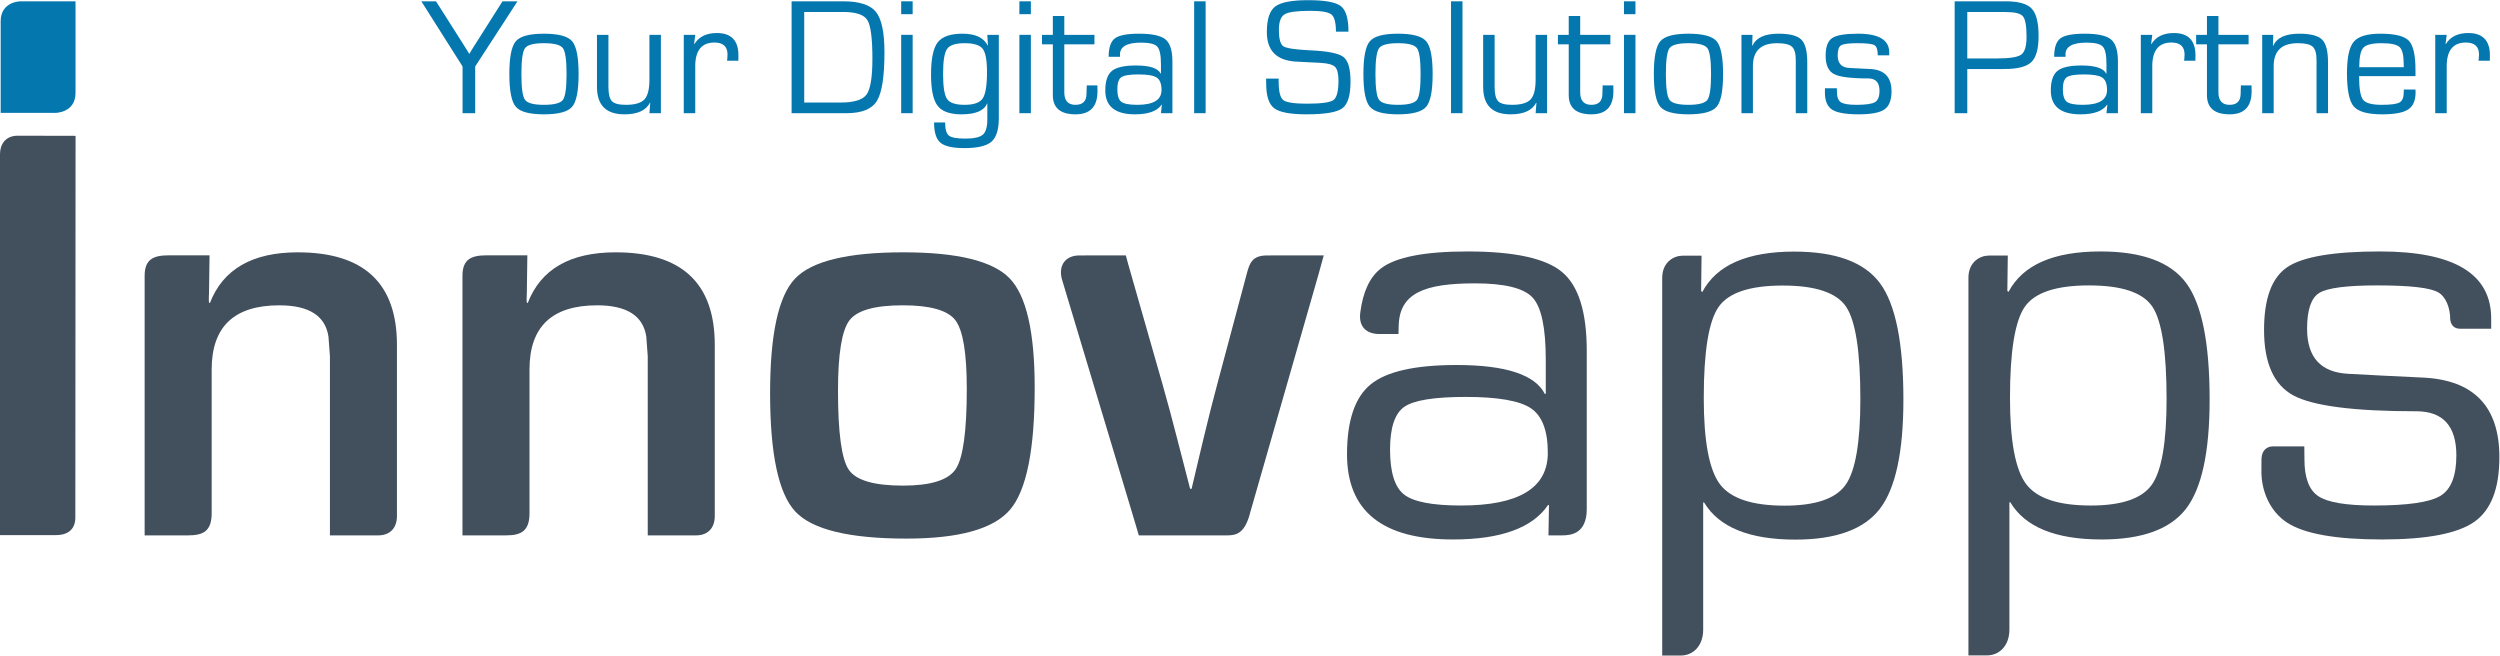 <?xml version="1.0" encoding="UTF-8" standalone="no"?>
<svg
   xmlns:dc="http://purl.org/dc/elements/1.1/"
   xmlns:cc="http://creativecommons.org/ns#"
   xmlns:rdf="http://www.w3.org/1999/02/22-rdf-syntax-ns#"
   xmlns:svg="http://www.w3.org/2000/svg"
   xmlns="http://www.w3.org/2000/svg"
   viewBox="0 0 854.44 224.04"
   height="224.04"
   width="854.44"
   xml:space="preserve"
   id="svg2"
   version="1.1"><defs
     id="defs6" /><g
     transform="matrix(1.333,0,0,-1.333,0,224.04)"
     id="g10"><g
       transform="scale(0.1)"
       id="g12"><path
         id="path14"
         style="fill:#0477af;fill-opacity:1;fill-rule:nonzero;stroke:none"
         d="m 2519.5,1428.22 c -7.42,-10.84 -22.82,-16.28 -46.23,-16.28 -23.1,0 -38.09,4.93 -44.96,14.81 -6.87,9.89 -10.29,31.42 -10.29,64.61 0,32.93 3.42,54.26 10.29,64.01 6.87,9.72 21.86,14.59 44.96,14.59 23.41,0 38.81,-4.77 46.23,-14.29 7.43,-9.52 11.13,-29.41 11.13,-59.68 0,-34.31 -3.7,-56.91 -11.13,-67.77 z m 13.46,136.07 -0.63,-0.21 c -10.09,20.17 -31.6,30.25 -64.52,30.25 -30.95,0 -52.15,-7.38 -63.56,-22.15 -11.42,-14.8 -17.13,-42.29 -17.13,-82.48 0,-38.81 5.6,-65.54 16.82,-80.17 11.2,-14.64 31.66,-21.96 61.35,-21.96 36.15,0 58,9.31 65.56,27.95 l 0.62,-0.21 v -40.35 c 0,-19.61 -3.84,-32.78 -11.55,-39.5 -7.7,-6.73 -22.76,-10.09 -45.17,-10.09 -21.58,0 -35.55,2.59 -41.93,7.76 -6.37,5.19 -9.55,16.4 -9.55,33.64 h -28.37 c 0,-25.37 5.46,-42.66 16.38,-51.91 10.94,-9.26 31.39,-13.87 61.37,-13.87 33.61,0 56.73,5.45 69.34,16.39 12.6,10.92 18.92,30.96 18.92,60.1 v 213.9 h -29.44 l 1.49,-27.09" /><path
         id="path16"
         style="fill:#0477af;fill-opacity:1;fill-rule:nonzero;stroke:none"
         d="m 2613.68,1390.5 h 29.42 v 200.9 h -29.42 v -200.9" /><path
         id="path18"
         style="fill:#0477af;fill-opacity:1;fill-rule:nonzero;stroke:none"
         d="m 6059.65,1558.51 c 7.09,7.64 22.53,11.45 46.35,11.45 23.67,0 39.08,-3.26 46.23,-9.78 7.13,-6.5 10.69,-20.62 10.69,-42.33 l 0.23,-9.46 h -114.11 c 0,25.78 3.54,42.49 10.61,50.12 z m 103.5,-107.28 v -6.3 c 0,-13.72 -3.54,-22.67 -10.61,-26.79 -7.08,-4.14 -22.46,-6.2 -46.13,-6.2 -24.94,0 -40.8,4.34 -47.6,13.02 -6.8,8.69 -10.18,28.86 -10.18,60.52 h 144.57 v 15.77 c 0,38.24 -5.74,63.32 -17.24,75.22 -11.49,11.91 -35.72,17.86 -72.7,17.86 -33.9,0 -56.68,-6.85 -68.3,-20.58 -11.61,-13.74 -17.44,-40.64 -17.44,-80.71 0,-43.28 5.78,-71.68 17.34,-85.19 11.57,-13.54 35.83,-20.28 72.81,-20.28 31.8,0 54.05,4.16 66.72,12.48 12.67,8.36 19.03,22.95 19.03,43.83 l -0.22,7.35 h -30.05" /><path
         id="path20"
         style="fill:#0477af;fill-opacity:1;fill-rule:nonzero;stroke:none"
         d="m 2786.4,1461.75 -0.42,-11.15 -0.2,-9.88 c 0,-19.18 -9.46,-28.78 -28.36,-28.78 -19.07,0 -28.58,10.71 -28.58,32.16 v 122.91 h 77.33 v 24.37 h -77.33 v 48.34 h -29.43 v -48.34 h -27.74 v -24.37 h 27.74 v -122.91 -7.15 c 0,-32.92 19.41,-49.38 58.21,-49.38 37.55,0 56.31,19.75 56.31,59.24 l -0.2,14.94 h -27.33" /><path
         id="path22"
         style="fill:#0477af;fill-opacity:1;fill-rule:nonzero;stroke:none"
         d="m 2310.6,1644.35 h 29.42 v 32.99 h -29.42 v -32.99" /><path
         id="path24"
         style="fill:#0477af;fill-opacity:1;fill-rule:nonzero;stroke:none"
         d="m 2613.68,1644.35 h 29.42 v 32.99 h -29.42 v -32.99" /><path
         id="path26"
         style="fill:#0477af;fill-opacity:1;fill-rule:nonzero;stroke:none"
         d="m 2310.6,1390.5 h 29.42 v 200.9 h -29.42 v -200.9" /><path
         id="path28"
         style="fill:#0477af;fill-opacity:1;fill-rule:nonzero;stroke:none"
         d="m 1665.1,1476.25 c 0,-24.52 -4.33,-41.37 -12.93,-50.55 -8.62,-9.16 -24.48,-13.76 -47.6,-13.76 -17.65,0 -29.48,3.08 -35.5,9.25 -6.03,6.16 -9.04,18.35 -9.04,36.57 v 133.62 h -29.41 v -133.62 c 0,-46.81 23.45,-70.19 70.39,-70.19 33.47,0 55.33,9.95 65.56,29.83 l 0.63,-0.63 -2.1,-26.27 h 29.41 v 200.88 h -29.41 v -115.13" /><path
         id="path30"
         style="fill:#0477af;fill-opacity:1;fill-rule:nonzero;stroke:none"
         d="m 1443.26,1424.66 c -6.22,-8.49 -22.45,-12.72 -48.64,-12.72 -26.06,0 -42.2,4.23 -48.44,12.72 -6.24,8.46 -9.33,30.57 -9.33,66.29 0,35.73 3.09,57.82 9.33,66.3 6.24,8.47 22.38,12.71 48.44,12.71 26.19,0 42.42,-4.24 48.64,-12.71 6.24,-8.48 9.37,-30.57 9.37,-66.3 0,-35.72 -3.13,-57.83 -9.37,-66.29 z m -48.64,169.67 c -36.97,0 -61.01,-6.43 -72.07,-19.32 -11.08,-12.9 -16.61,-40.9 -16.61,-84.06 0,-43.15 5.53,-71.16 16.61,-84.05 11.06,-12.89 35.1,-19.33 72.07,-19.33 37.12,0 61.21,6.44 72.28,19.33 11.07,12.89 16.61,40.9 16.61,84.05 0,43.16 -5.54,71.16 -16.61,84.06 -11.07,12.89 -35.16,19.32 -72.28,19.32" /><path
         id="path32"
         style="fill:#0477af;fill-opacity:1;fill-rule:nonzero;stroke:none"
         d="m 1226.97,1580.46 -11.96,-18.69 -5.68,-9.25 c -1.26,-2.09 -3.15,-5.24 -5.69,-9.46 h -0.83 l -5.67,9.46 c -2.38,3.91 -4.34,7.01 -5.88,9.25 l -11.78,18.69 -61.56,96.88 h -37.62 l 105.71,-167.05 V 1390.5 h 32.35 v 119.79 l 108.44,167.05 h -38.47 l -61.36,-96.88" /><path
         id="path34"
         style="fill:#0477af;fill-opacity:1;fill-rule:nonzero;stroke:none"
         d="m 2915.88,1411.94 c -20.59,0 -34.24,2.63 -40.98,7.88 -6.71,5.25 -10.08,16 -10.08,32.25 0,15.7 3.4,25.91 10.19,30.7 6.8,4.75 21.47,7.13 44.03,7.13 23.24,0 38.91,-2.72 46.97,-8.19 8.05,-5.46 12.07,-16.11 12.07,-31.95 0,-25.22 -20.74,-37.82 -62.2,-37.82 z m 72.49,167.58 c -11.75,9.87 -34.39,14.81 -67.86,14.81 -30.83,0 -51.53,-4.02 -62.11,-12.07 -10.57,-8.06 -15.87,-23.78 -15.87,-47.19 h 29.23 c -0.14,2.95 -0.22,4.91 -0.22,5.89 0,20.31 18.06,30.47 54.22,30.47 21.3,0 35.09,-3.39 41.39,-10.19 6.3,-6.8 9.47,-21.68 9.47,-44.65 v -24.38 l -0.65,-0.22 c -7,13.89 -28.15,20.82 -63.46,20.82 -29.7,0 -50.21,-4.63 -61.55,-13.89 -11.37,-9.22 -17.04,-25.97 -17.04,-50.21 0,-40.75 25.36,-61.14 76.08,-61.14 34.3,0 57.08,8.26 68.29,24.79 l 0.63,-0.2 -2.3,-21.66 h 29.41 v 132.59 c 0,27.75 -5.89,46.55 -17.66,56.43" /><path
         id="path36"
         style="fill:#0477af;fill-opacity:1;fill-rule:nonzero;stroke:none"
         d="m 2221.89,1438.43 c -9.95,-13.73 -32.07,-20.6 -66.39,-20.6 h -93.51 v 232.19 h 100.02 c 32.64,0 53.26,-6.93 61.88,-20.81 8.62,-13.86 12.93,-46.85 12.93,-98.96 0,-47.48 -4.98,-78.11 -14.93,-91.82 z m -59.46,238.91 H 2029.62 V 1390.5 h 141.01 c 38.79,0 64.68,10.45 77.63,31.31 12.96,20.88 19.45,62.42 19.45,124.6 0,51.14 -7.28,85.75 -21.86,103.82 -14.57,18.07 -42.37,27.11 -83.42,27.11" /><path
         id="path38"
         style="fill:#0477af;fill-opacity:1;fill-rule:nonzero;stroke:none"
         d="m 6328.55,1596.03 c -26.75,0 -45.95,-9.47 -57.58,-28.4 l -0.62,0.64 2.93,23.11 h -29.41 V 1390.5 h 29.41 v 120.41 c 0,40.48 16.39,60.75 49.18,60.75 22.4,0 33.63,-10.32 33.63,-30.92 0,-1.82 -0.22,-5.37 -0.63,-10.7 l -0.64,-5.04 h 29 l 0.2,13.86 c 0,38.09 -18.48,57.17 -55.47,57.17" /><path
         id="path40"
         style="fill:#0477af;fill-opacity:1;fill-rule:nonzero;stroke:none"
         d="m 1837.85,1596.03 c -26.76,0 -45.95,-9.47 -57.57,-28.4 l -0.64,0.64 2.95,23.11 h -29.43 V 1390.5 h 29.43 v 120.41 c 0,40.48 16.38,60.75 49.17,60.75 22.41,0 33.62,-10.32 33.62,-30.92 0,-1.82 -0.21,-5.37 -0.63,-10.7 l -0.63,-5.04 h 29 l 0.2,13.86 c 0,38.09 -18.48,57.17 -55.47,57.17" /><path
         id="path42"
         style="fill:#0477af;fill-opacity:1;fill-rule:nonzero;stroke:none"
         d="m 3633.02,1424.66 c -6.24,-8.49 -22.44,-12.72 -48.64,-12.72 -26.05,0 -42.21,4.23 -48.42,12.72 -6.24,8.46 -9.38,30.57 -9.38,66.29 0,35.73 3.14,57.82 9.38,66.3 6.21,8.47 22.37,12.71 48.42,12.71 26.2,0 42.4,-4.24 48.64,-12.71 6.24,-8.48 9.34,-30.57 9.34,-66.3 0,-35.72 -3.1,-57.83 -9.34,-66.29 z m -48.64,169.67 c -37,0 -61.02,-6.43 -72.07,-19.32 -11.07,-12.9 -16.61,-40.9 -16.61,-84.06 0,-43.15 5.54,-71.16 16.61,-84.05 11.05,-12.89 35.07,-19.33 72.07,-19.33 37.11,0 61.21,6.44 72.28,19.33 11.06,12.89 16.59,40.9 16.59,84.05 0,43.16 -5.53,71.16 -16.59,84.06 -11.07,12.89 -35.17,19.32 -72.28,19.32" /><path
         id="path44"
         style="fill:#0477af;fill-opacity:1;fill-rule:nonzero;stroke:none"
         d="m 4560.21,1594.33 c -35.59,0 -57.87,-10.29 -66.83,-30.88 l -0.83,0.63 0.83,27.3 h -28.36 V 1390.5 h 29.41 v 120.82 c 0,39.11 20.68,58.64 62,58.64 18.76,0 31.43,-2.98 38.02,-8.93 6.59,-5.96 9.88,-17.55 9.88,-34.77 v -7.57 -128.19 h 29.43 v 130.71 c 0,28.59 -5.09,47.91 -15.25,58 -10.16,10.08 -29.59,15.12 -58.3,15.12" /><path
         id="path46"
         style="fill:#0477af;fill-opacity:1;fill-rule:nonzero;stroke:none"
         d="m 4377.67,1424.66 c -6.22,-8.49 -22.46,-12.72 -48.65,-12.72 -26.04,0 -42.18,4.23 -48.42,12.72 -6.24,8.46 -9.35,30.57 -9.35,66.29 0,35.73 3.11,57.82 9.35,66.3 6.24,8.47 22.38,12.71 48.42,12.71 26.19,0 42.43,-4.24 48.65,-12.71 6.25,-8.48 9.36,-30.57 9.36,-66.3 0,-35.72 -3.11,-57.83 -9.36,-66.29 z m -48.65,169.67 c -36.97,0 -60.99,-6.43 -72.07,-19.32 -11.07,-12.9 -16.61,-40.9 -16.61,-84.06 0,-43.15 5.54,-71.16 16.61,-84.05 11.08,-12.89 35.1,-19.33 72.07,-19.33 37.12,0 61.22,6.44 72.3,19.33 11.05,12.89 16.59,40.9 16.59,84.05 0,43.16 -5.54,71.16 -16.59,84.06 -11.08,12.89 -35.18,19.32 -72.3,19.32" /><path
         id="path48"
         style="fill:#0477af;fill-opacity:1;fill-rule:nonzero;stroke:none"
         d="m 5745.56,1461.75 -0.42,-11.15 -0.22,-9.88 c 0,-19.18 -9.47,-28.78 -28.37,-28.78 -19.05,0 -28.59,10.71 -28.59,32.16 v 122.91 h 77.34 v 24.37 h -77.34 v 48.34 h -29.42 v -48.34 h -27.71 v -24.37 h 27.71 v -122.91 -7.15 c 0,-32.92 19.43,-49.38 58.24,-49.38 37.52,0 56.31,19.75 56.31,59.24 l -0.23,14.94 h -27.3" /><path
         id="path50"
         style="fill:#0477af;fill-opacity:1;fill-rule:nonzero;stroke:none"
         d="m 4163.84,1644.35 h 29.41 v 32.99 h -29.41 v -32.99" /><path
         id="path52"
         style="fill:#0477af;fill-opacity:1;fill-rule:nonzero;stroke:none"
         d="m 3061.75,1390.5 h 29.42 v 286.84 h -29.42 V 1390.5" /><path
         id="path54"
         style="fill:#0477af;fill-opacity:1;fill-rule:nonzero;stroke:none"
         d="m 5182.41,1540.74 c -9.02,-6.57 -29.59,-9.85 -61.69,-9.85 h -76.68 v 119.13 h 86.99 l 12.39,-0.2 c 22.83,0 37.3,-3.68 43.4,-11.05 6.08,-7.35 9.16,-24.91 9.16,-52.63 0,-23.67 -4.54,-38.8 -13.57,-45.4 z m -39.4,136.6 H 5011.67 V 1390.5 h 32.37 v 113.07 h 82.8 l 12.59,0.2 c 33.77,0 56.78,5.96 69.03,17.86 12.26,11.9 18.4,34.26 18.4,67.03 0,34.19 -5.89,57.51 -17.67,69.97 -11.75,12.47 -33.81,18.71 -66.18,18.71" /><path
         id="path56"
         style="fill:#0477af;fill-opacity:1;fill-rule:nonzero;stroke:none"
         d="m 5573.64,1596.03 c -26.76,0 -45.96,-9.47 -57.6,-28.4 l -0.61,0.64 2.93,23.11 h -29.41 V 1390.5 h 29.41 v 120.41 c 0,40.48 16.41,60.75 49.18,60.75 22.4,0 33.63,-10.32 33.63,-30.92 0,-1.82 -0.22,-5.37 -0.63,-10.7 l -0.64,-5.04 h 29 l 0.2,13.86 c 0,38.09 -18.48,57.17 -55.46,57.17" /><path
         id="path58"
         style="fill:#0477af;fill-opacity:1;fill-rule:nonzero;stroke:none"
         d="m 4795.17,1503.77 -30.04,1.46 -23.75,1.28 c -19.75,0.97 -29.65,11.75 -29.65,32.35 0,13.59 2.96,22.17 8.85,25.73 5.88,3.57 19.74,5.37 41.6,5.37 23.53,0 38.12,-1.69 43.8,-5.04 5.68,-3.36 8.52,-12.05 8.52,-26.06 h 29.42 v 7.35 c 0,32.08 -26.63,48.12 -79.85,48.12 -33.21,0 -55.39,-3.74 -66.5,-11.24 -11.15,-7.5 -16.72,-22.51 -16.72,-45.07 0,-23.82 7.03,-39.51 21.12,-47.07 14.09,-7.56 43.45,-11.34 88.16,-11.34 19.19,0 28.79,-10.59 28.79,-31.74 0,-14.71 -3.83,-24.38 -11.48,-29.01 -7.62,-4.61 -23.55,-6.92 -47.8,-6.92 -19.73,0 -32.97,2.22 -39.71,6.62 -6.72,4.4 -10.08,13.19 -10.08,26.37 l -0.21,9.46 h -30.46 l -0.22,-10.93 c 0,-21.3 6.2,-35.92 18.61,-43.93 12.37,-7.97 35.05,-11.96 67.98,-11.96 32.06,0 54.13,4.2 66.18,12.59 12.05,8.43 18.07,23.9 18.07,46.46 0,36.28 -18.22,55.32 -54.63,57.15" /><path
         id="path60"
         style="fill:#0477af;fill-opacity:1;fill-rule:nonzero;stroke:none"
         d="m 5340.15,1411.94 c -20.6,0 -34.25,2.63 -40.99,7.88 -6.71,5.25 -10.08,16 -10.08,32.25 0,15.7 3.4,25.91 10.2,30.7 6.79,4.75 21.46,7.13 44.02,7.13 23.24,0 38.92,-2.72 46.97,-8.19 8.06,-5.46 12.07,-16.11 12.07,-31.95 0,-25.22 -20.74,-37.82 -62.19,-37.82 z m 72.49,167.58 c -11.76,9.87 -34.4,14.81 -67.86,14.81 -30.82,0 -51.54,-4.02 -62.11,-12.07 -10.58,-8.06 -15.85,-23.78 -15.85,-47.19 h 29.21 c -0.15,2.95 -0.23,4.91 -0.23,5.89 0,20.31 18.09,30.47 54.22,30.47 21.3,0 35.1,-3.39 41.4,-10.19 6.29,-6.8 9.46,-21.68 9.46,-44.65 v -24.38 l -0.65,-0.22 c -7,13.89 -28.15,20.82 -63.43,20.82 -29.73,0 -50.24,-4.63 -61.58,-13.89 -11.36,-9.22 -17.04,-25.97 -17.04,-50.21 0,-40.75 25.36,-61.14 76.08,-61.14 34.3,0 57.09,8.26 68.29,24.79 l 0.63,-0.2 -2.3,-21.66 h 29.41 v 132.59 c 0,27.75 -5.89,46.55 -17.65,56.43" /><path
         id="path62"
         style="fill:#0477af;fill-opacity:1;fill-rule:nonzero;stroke:none"
         d="m 4163.84,1390.5 h 29.41 v 200.9 h -29.41 v -200.9" /><path
         id="path64"
         style="fill:#0477af;fill-opacity:1;fill-rule:nonzero;stroke:none"
         d="m 3444.5,1534.66 c -12.11,9.4 -40.53,15.06 -85.2,17.03 -38.12,1.81 -61.01,5.24 -68.73,10.28 -7.71,5.04 -11.55,19.13 -11.55,42.24 0,20.6 4.92,33.87 14.71,39.83 9.81,5.94 31.67,8.92 65.57,8.92 28.56,0 46.73,-3.12 54.4,-9.34 7.72,-6.24 11.57,-20.92 11.57,-44.03 h 32.14 c 0,33.48 -6.5,55.29 -19.54,65.45 -13.01,10.16 -40.96,15.25 -83.84,15.25 -42.31,0 -70.52,-5.47 -84.67,-16.41 -14.15,-10.92 -21.23,-32.69 -21.23,-65.33 0,-47.09 24.3,-72.29 72.93,-75.66 l 31.94,-1.68 33.6,-1.69 c 18.51,-1.11 30.65,-4.58 36.48,-10.38 5.8,-5.84 8.7,-17.48 8.7,-35 0,-27.04 -4.27,-43.68 -12.81,-49.91 -8.55,-6.23 -31.37,-9.35 -68.49,-9.35 -32.37,0 -52.47,3.12 -60.32,9.35 -7.86,6.23 -11.77,22.16 -11.77,47.8 v 7.17 h -32.15 l 0.21,-12.84 c 0,-31.66 6.84,-52.71 20.49,-63.15 13.67,-10.42 41.15,-15.64 82.48,-15.64 47.62,0 78.4,5.16 92.35,15.53 13.94,10.37 20.9,33.22 20.9,68.52 0,32.63 -6.05,53.65 -18.17,63.04" /><path
         id="path66"
         style="fill:#0477af;fill-opacity:1;fill-rule:nonzero;stroke:none"
         d="m 5895.41,1594.33 c -35.6,0 -57.86,-10.29 -66.83,-30.88 l -0.85,0.63 0.85,27.3 h -28.36 V 1390.5 h 29.42 v 120.82 c 0,39.11 20.65,58.64 61.99,58.64 18.75,0 31.46,-2.98 38.03,-8.93 6.59,-5.96 9.87,-17.55 9.87,-34.77 v -7.57 -128.19 h 29.42 v 130.71 c 0,28.59 -5.07,47.91 -15.22,58 -10.19,10.08 -29.61,15.12 -58.32,15.12" /><path
         id="path68"
         style="fill:#0477af;fill-opacity:1;fill-rule:nonzero;stroke:none"
         d="m 3720.35,1390.5 h 29.42 v 286.84 h -29.42 V 1390.5" /><path
         id="path70"
         style="fill:#0477af;fill-opacity:1;fill-rule:nonzero;stroke:none"
         d="m 4109.18,1461.75 -0.42,-11.15 -0.22,-9.88 c 0,-19.18 -9.47,-28.78 -28.36,-28.78 -19.08,0 -28.6,10.71 -28.6,32.16 v 122.91 h 77.35 v 24.37 h -77.35 v 48.34 h -29.41 v -48.34 h -27.73 v -24.37 h 27.73 v -122.91 -7.15 c 0,-32.92 19.42,-49.38 58.21,-49.38 37.53,0 56.31,19.75 56.31,59.24 l -0.21,14.94 h -27.3" /><path
         id="path72"
         style="fill:#0477af;fill-opacity:1;fill-rule:nonzero;stroke:none"
         d="m 3937.27,1476.25 c 0,-24.52 -4.34,-41.37 -12.95,-50.55 -8.61,-9.16 -24.47,-13.76 -47.58,-13.76 -17.67,0 -29.5,3.08 -35.51,9.25 -6.03,6.16 -9.05,18.35 -9.05,36.57 v 133.62 h -29.42 v -133.62 c 0,-46.81 23.47,-70.19 70.4,-70.19 33.49,0 55.35,9.95 65.57,29.83 l 0.62,-0.63 -2.08,-26.27 h 29.41 v 200.88 h -29.41 v -115.13" /><path
         id="path74"
         style="fill:#424f5d;fill-opacity:1;fill-rule:nonzero;stroke:none"
         d="m 6213.21,712.566 -107.31,5.223 -84.82,4.504 c -70.51,3.516 -105.8,42.02 -105.8,115.574 0,48.547 10.5,79.199 31.51,91.934 21.01,12.754 70.54,19.14 148.59,19.14 84.05,0 136.21,-5.996 156.48,-18.007 20.26,-12 30.2,-40.977 30.4,-68.047 0,0 0,-25.02 25.6,-25.02 h 79.45 v 26.281 c 0,114.559 -95.05,171.852 -285.17,171.852 -118.58,0 -197.75,-13.39 -237.52,-40.145 -39.79,-26.765 -59.69,-80.437 -59.69,-160.996 0,-85.039 25.17,-141.074 75.44,-168.109 50.3,-27.012 155.25,-40.52 314.83,-40.52 68.55,0 102.82,-37.761 102.82,-113.3 0,-52.539 -13.64,-87.059 -40.9,-103.578 -27.31,-16.5 -84.19,-24.762 -170.73,-24.762 -70.55,0 -117.83,7.879 -141.83,23.64 -24.02,15.758 -36.03,47.161 -36.03,94.192 l -0.33,33.75 h -80.68 c -13.07,-0.063 -28.36,-7.891 -29.17,-32.012 0,0 -0.16,-7 -0.16,-32.621 0,-50.43 22.12,-102.699 66.43,-131.207 44.26,-28.543 125.19,-42.793 242.77,-42.793 114.58,0 193.39,15.02 236.4,45.02 43.04,30.031 64.54,85.312 64.54,165.863 0,129.547 -65.04,197.629 -195.12,204.144" /><path
         id="path76"
         style="fill:#424f5d;fill-opacity:1;fill-rule:nonzero;stroke:none"
         d="m 5517.12,437.879 c -25.23,-35.52 -77.4,-53.289 -156.45,-53.289 -83.05,0 -138.34,18.379 -165.86,55.16 -27.52,36.77 -41.28,110.441 -41.28,221.02 0,119.558 12.76,197.507 38.28,233.757 25.51,36.289 80.31,54.414 164.38,54.414 83.53,0 137.55,-18.007 162.1,-54.031 24.49,-36.027 36.74,-115.09 36.74,-237.14 0,-111.079 -12.66,-184.372 -37.91,-219.891 z M 5385.43,1036 c -120.58,0 -199.13,-34.52 -235.65,-103.582 l -3,2.277 1.11,90.785 h -48.4 c -22.39,0 -52.64,-15.93 -52.5,-57.535 V 0.352 h 48.2 c 28.8,0 56.86,22.48 56.86,66.398 v 326.102 h 2.26 c 37.99,-63.551 116.05,-95.313 234.12,-95.313 103.58,0 175.62,26.141 216.15,78.41 40.51,52.289 60.8,145.711 60.8,280.36 0,145.027 -20.02,244.605 -60.05,298.629 -40.02,54.042 -113.32,81.062 -219.9,81.062" /><path
         id="path78"
         style="fill:#424f5d;fill-opacity:1;fill-rule:nonzero;stroke:none"
         d="m 4731.99,437.531 c -25.25,-35.511 -77.43,-53.293 -156.47,-53.293 -83.06,0 -138.34,18.391 -165.85,55.16 -27.51,36.774 -41.28,110.442 -41.28,221.024 0,119.555 12.77,197.504 38.29,233.754 25.52,36.289 80.3,54.414 164.36,54.414 83.52,0 137.57,-18.008 162.09,-54.031 24.5,-36.028 36.77,-115.079 36.77,-237.161 0,-111.058 -12.65,-184.359 -37.91,-219.867 z M 4600.3,1035.64 c -120.56,0 -199.13,-34.51 -235.66,-103.554 l -2.99,2.258 1.08,90.806 h -48.38 c -22.4,0 -52.64,-15.95 -52.51,-57.537 V 0 h 48.22 c 28.8,0 56.84,22.48 56.84,66.422 V 392.5 h 2.25 c 38.03,-63.539 116.07,-95.32 234.14,-95.32 103.58,0 175.64,26.16 216.15,78.422 40.52,52.289 60.79,145.718 60.79,280.347 0,145.035 -20.01,244.614 -60.02,298.656 -40.02,54.025 -113.34,81.035 -219.91,81.035" /><path
         id="path80"
         style="fill:#424f5d;fill-opacity:1;fill-rule:nonzero;stroke:none"
         d="m 3746.39,384.59 c -73.54,0 -122.32,9.39 -146.34,28.148 -24.01,18.75 -36.01,57.16 -36.01,115.203 0,56.02 12.13,92.547 36.38,109.571 24.26,17 76.7,25.508 157.22,25.508 83.05,0 138.95,-9.758 167.76,-29.258 28.75,-19.524 43.13,-57.551 43.13,-114.09 0,-90.051 -74.05,-135.082 -222.14,-135.082 z m 258.93,598.504 C 3963.3,1018.37 3882.47,1036 3762.91,1036 c -110.07,0 -184.01,-14.4 -221.75,-43.152 -28.74,-21.875 -46.46,-59.61 -53.44,-113.164 -6.03,-46.27 27.87,-55.313 46.82,-55.313 13.17,0.02 51.07,0 51.07,0 0,0 0.17,5.852 0.58,21.524 2.24,83.515 66.39,108.312 195.47,108.312 76.05,0 125.33,-12.129 147.86,-36.398 22.5,-24.278 33.78,-77.442 33.78,-159.481 V 671.27 l -2.27,-0.75 c -25.03,49.546 -100.56,74.32 -226.65,74.32 -106.06,0 -179.33,-16.524 -219.91,-49.559 -40.49,-33.019 -60.76,-92.801 -60.76,-179.359 0,-145.59 90.53,-218.383 271.67,-218.383 122.58,0 203.89,29.512 243.93,88.539 l 2.24,-0.726 -1.36,-77.321 h 35.19 c 23.31,0 62.98,4.86 62.98,67.379 v 406.188 c 0,99.074 -21.03,166.222 -63.04,201.496" /><path
         id="path82"
         style="fill:#424f5d;fill-opacity:1;fill-rule:nonzero;stroke:none"
         d="M 3197.08,980.348 3120.49,693.785 C 3110,654.738 3098.75,610.211 3086.71,560.23 l -15.74,-66.07 -15.78,-66.781 h -3.75 l -17.25,66.781 -17.27,66.789 c -10.99,43.039 -23.02,87.539 -36,133.598 l -87.53,306.313 -6.84,25.09 c 0,0 -98.1,-0.17 -119.12,-0.17 -34.43,0 -54.17,-24.05 -45,-60.089 l 182.9,-608.582 14.56,-49.078 h 226.6 c 23.39,0 45.69,4.918 59.11,59.168 l 174.72,609.047 13.73,49.704 c 0,0 -129.74,-0.17 -145.12,-0.17 -37.83,0 -44.78,-19.01 -51.85,-45.432" /><path
         id="path84"
         style="fill:#424f5d;fill-opacity:1;fill-rule:nonzero;stroke:none"
         d="m 2450.68,478.41 c -18.75,-28.531 -63.91,-42.808 -135.46,-42.808 -74.04,0 -120.32,13.527 -138.84,40.539 -18.53,27.019 -27.78,94.57 -27.78,202.629 0,94.558 9.78,154.722 29.29,180.484 19.53,25.801 65.04,38.652 136.59,38.652 70.55,0 115.59,-12.734 135.06,-38.261 19.53,-25.508 29.28,-84.063 29.28,-175.586 0,-108.598 -9.36,-177.129 -28.14,-205.649 z M 2316,1033.77 c -142.61,0 -235.17,-22.54 -277.69,-67.563 -42.55,-45.039 -63.81,-142.84 -63.81,-293.437 0,-156.61 21.65,-257.911 64.94,-303.93 43.28,-46.039 138.2,-69.059 284.81,-69.059 135.06,0 223.61,24.778 265.65,74.301 42.04,49.527 63.02,153.859 63.02,312.965 0,142.59 -21.47,236.035 -64.52,280.285 -43.04,44.268 -133.85,66.438 -272.4,66.438" /><path
         id="path86"
         style="fill:#424f5d;fill-opacity:1;fill-rule:nonzero;stroke:none"
         d="m 1578.26,1033.77 c -116.56,0 -191.63,-43.305 -225.13,-129.848 l -1.9,0.363 c 0,0 -1.86,0.399 -0.44,25.945 l 1.34,95.84 c 0,0 -80.76,0.02 -104.21,0.02 -38.87,0 -62.18,-9.45 -62.18,-52.488 V 308.031 h 111.43 c 40.36,0 60.45,12.129 60.45,57.219 v 368.301 c 0,109.59 57.76,164.355 173.37,164.355 76.04,0 118.04,-26.758 126.07,-80.281 l 3.73,-50.305 V 740.309 308.031 h 123.99 c 28.41,0 47.87,17.18 47.87,49.528 v 439.039 c 0,158.105 -84.78,237.172 -254.39,237.172" /><path
         id="path88"
         style="fill:#424f5d;fill-opacity:1;fill-rule:nonzero;stroke:none"
         d="m 763.391,1033.75 c -116.582,0 -191.645,-43.285 -225.149,-129.848 l -1.902,0.391 c 0,0 -1.867,0.371 -0.434,25.937 l 1.352,95.82 c 0,0 -80.781,0.02 -104.231,0.02 -38.855,0 -62.175,-9.43 -62.175,-52.48 V 308.031 h 111.421 c 40.383,0 60.454,12.117 60.454,57.199 v 368.321 c 0,109.57 57.769,164.347 173.367,164.347 76.047,0 118.054,-26.75 126.086,-80.285 l 3.75,-50.312 V 740.289 308.031 h 123.965 c 28.406,0 47.855,17.168 47.855,49.52 V 796.59 c 0,158.094 -84.754,237.16 -254.359,237.16" /><path
         id="path90"
         style="fill:#424f5d;fill-opacity:1;fill-rule:nonzero;stroke:none"
         d="M 0,1285.6 V 308.711 h 142.938 c 32.992,0 50.226,16.141 50.226,45.379 l 0.547,927.12 v 51.23 c 0,0 -117.863,0.33 -148.215,0.33 C 13.367,1332.77 0,1309.87 0,1285.6" /><path
         id="path92"
         style="fill:#0477af;fill-opacity:1;fill-rule:nonzero;stroke:none"
         d="m 52.664,1677.36 c 0,0 -50.949,0 -50.949,-51.23 v -234.88 c 0,0 32.789,0.01 50.949,0.01 h 89.371 c 0,0 51.621,0 51.621,51.22 v 234.86 l -140.992,0.02" /></g></g></svg>